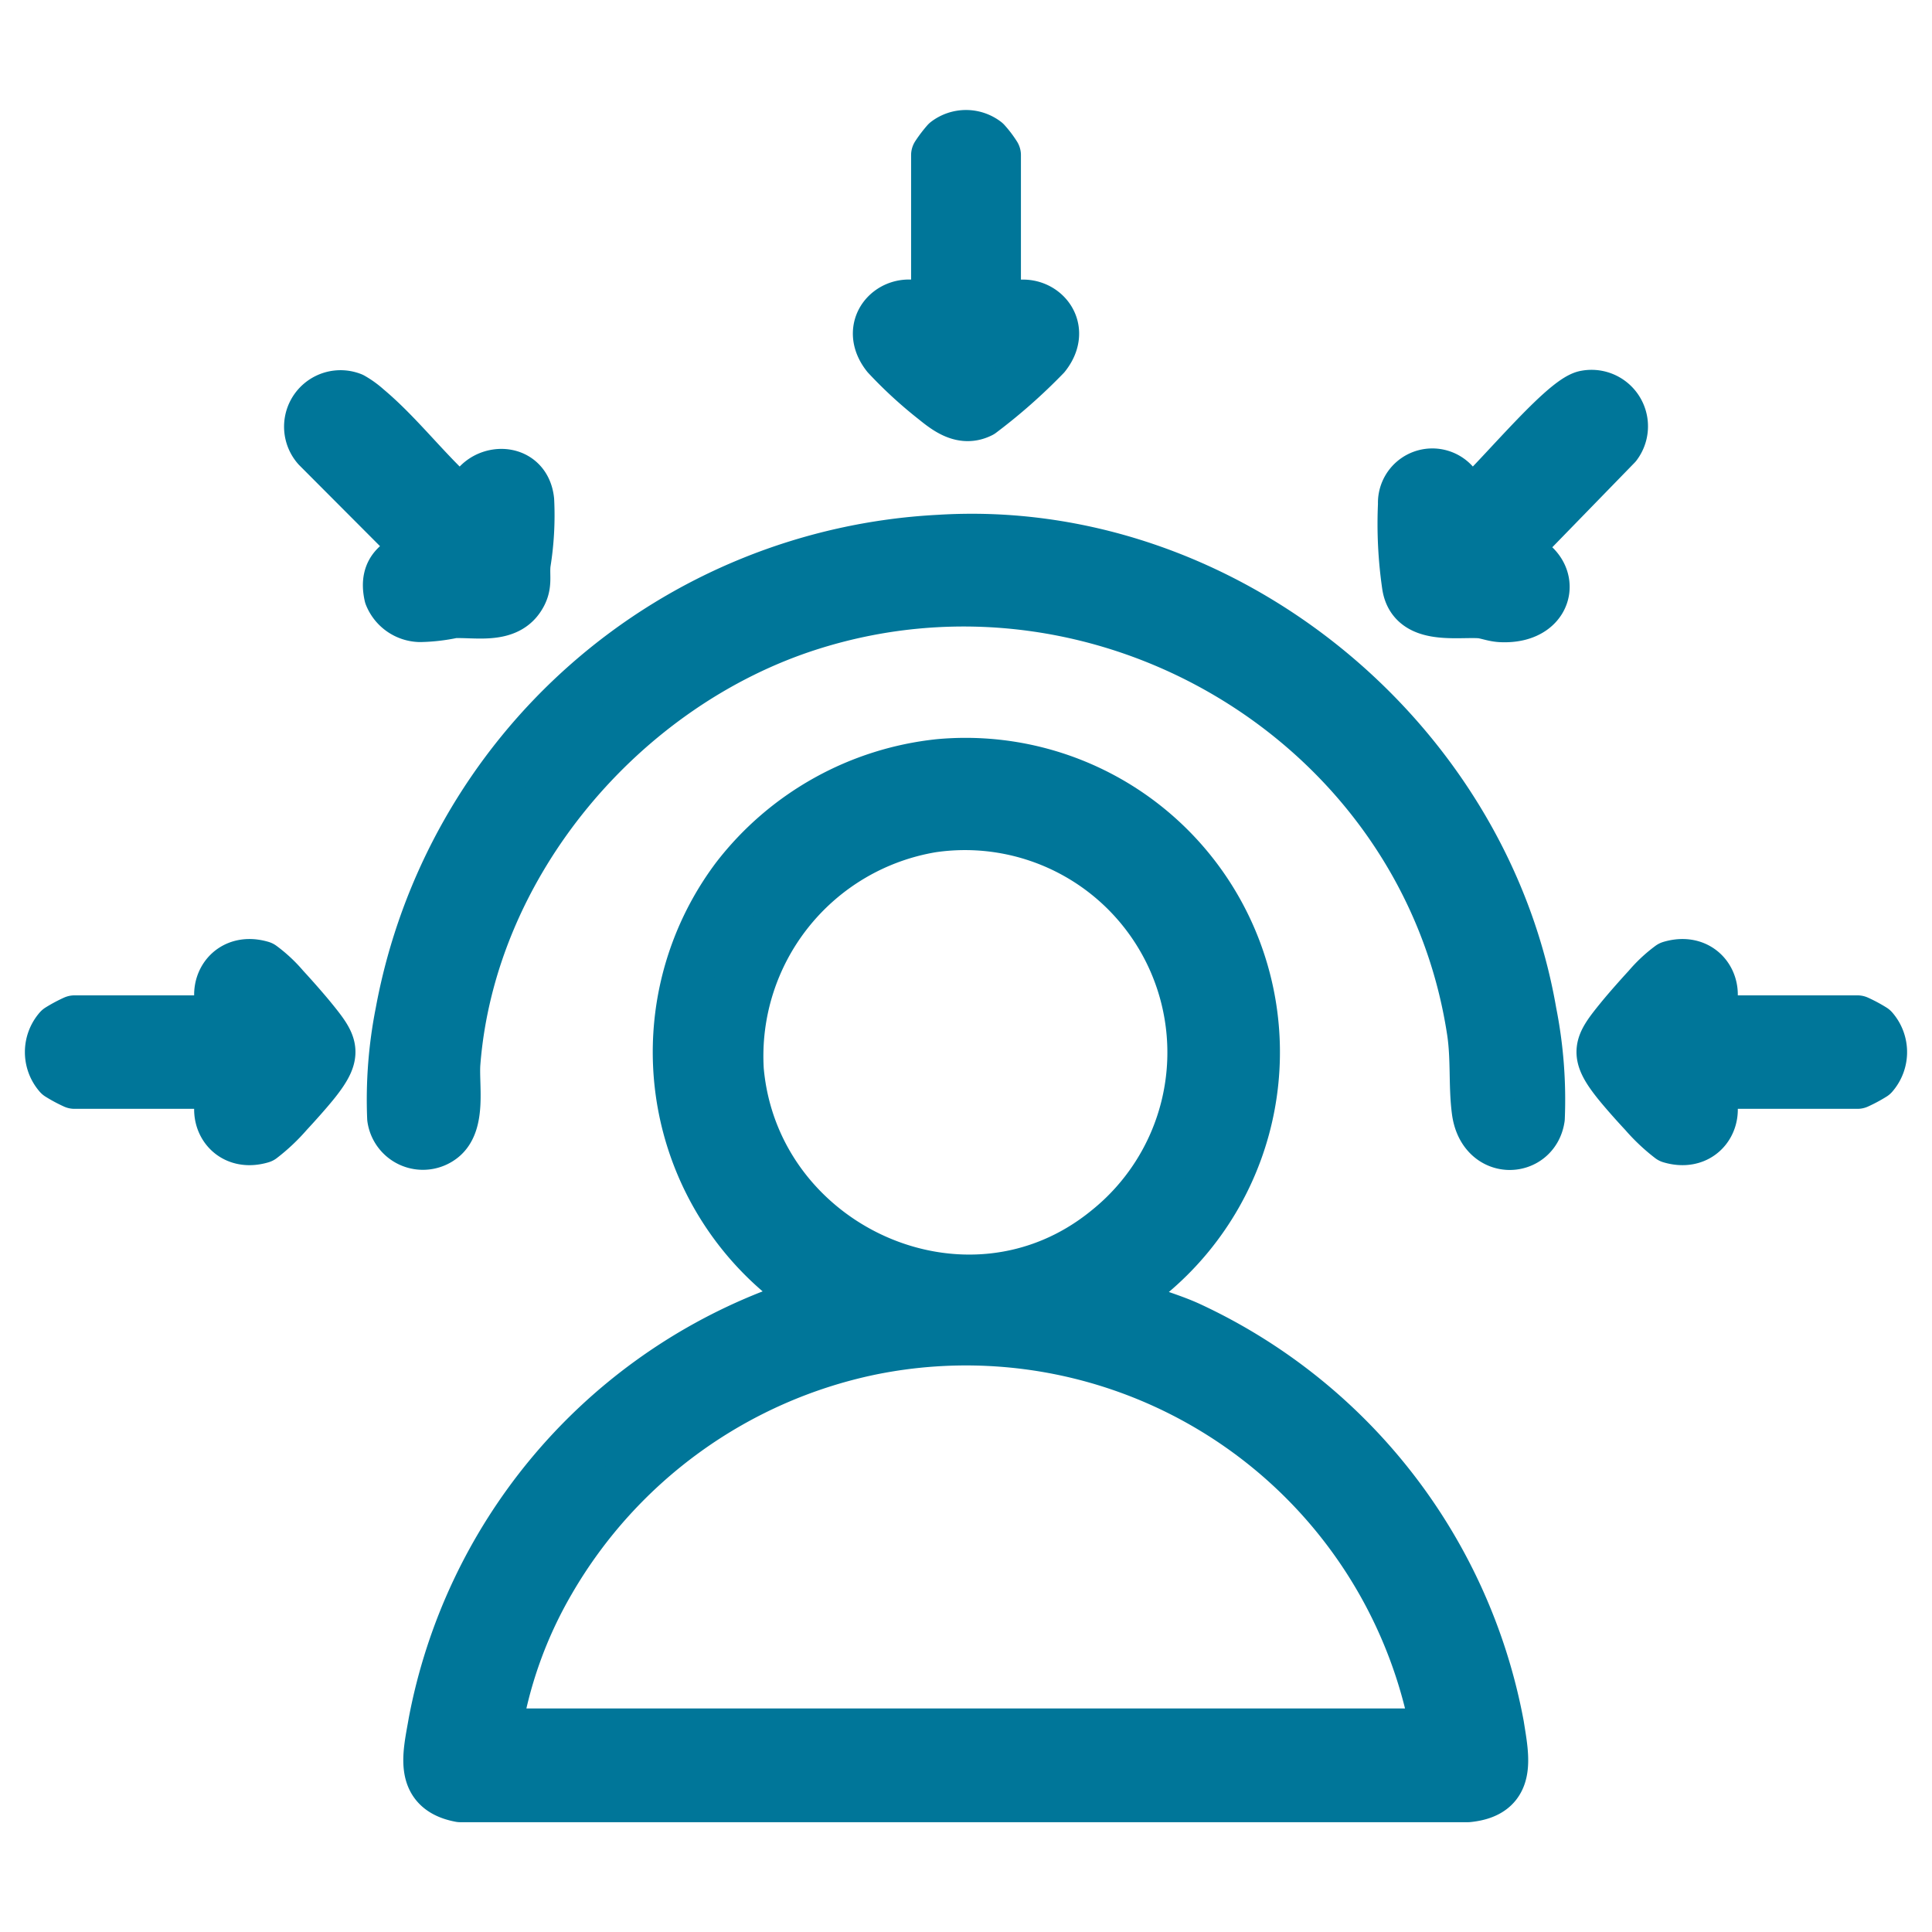 <svg id="Varied_approaches" data-name="Varied approaches" xmlns="http://www.w3.org/2000/svg" width="72" height="72" viewBox="0 0 72 72">
  <g id="Group_2136" data-name="Group 2136" transform="translate(1 4.172)">
    <path id="Path_1922" data-name="Path 1922" d="M34.395,24.944A10.765,10.765,0,0,1,41,44.84c.825.449,1.78.657,2.651,1.046a20.5,20.5,0,0,1,11.581,14.86c.195,1.237.489,2.5-1.144,2.664l-37.549,0c-1.557-.294-1.188-1.58-.984-2.774A20.382,20.382,0,0,1,28.087,45.488c.272-.108,1.681-.471,1.68-.647a10.807,10.807,0,0,1-2.935-15.677,11,11,0,0,1,7.563-4.219m-.275,2.328A8.655,8.655,0,0,0,26.9,36.334c.591,6.637,8.509,10.25,13.755,5.97A8.492,8.492,0,0,0,34.12,27.272m18.8,33.8a17.81,17.81,0,0,0-21.1-14.323,18.058,18.058,0,0,0-11.938,8.612,16.238,16.238,0,0,0-2.03,5.711Z" transform="translate(-0.385 -0.624)" fill="#007699" stroke="#007699" stroke-width="1"/>
    <path id="Path_1923" data-name="Path 1923" d="M34.395,24.944A10.765,10.765,0,0,1,41,44.84c.825.449,1.78.657,2.651,1.046a20.5,20.5,0,0,1,11.581,14.86c.195,1.237.489,2.5-1.144,2.664l-37.549,0c-1.557-.294-1.188-1.58-.984-2.774A20.382,20.382,0,0,1,28.087,45.488c.272-.108,1.681-.471,1.68-.647a10.807,10.807,0,0,1-2.935-15.677A11,11,0,0,1,34.395,24.944Zm-.275,2.328A8.655,8.655,0,0,0,26.9,36.334c.591,6.637,8.509,10.25,13.755,5.97A8.492,8.492,0,0,0,34.12,27.272Zm18.8,33.8a17.81,17.81,0,0,0-21.1-14.323,18.058,18.058,0,0,0-11.938,8.612,16.238,16.238,0,0,0-2.03,5.711Z" transform="translate(-0.385 -0.624)" fill="#007699" stroke="#007699" stroke-linecap="round" stroke-linejoin="round" stroke-width="1.9"/>
    <path id="Path_1924" data-name="Path 1924" d="M34.358,16.371c10.511-.654,20.28,7.316,22.053,17.6a16.668,16.668,0,0,1,.305,3.932c-.194,1.31-2.1,1.408-2.315-.278-.123-.943-.024-1.937-.181-2.969-1.743-11.41-13.645-18.622-24.657-15.14-7.011,2.217-12.679,8.9-13.259,16.333-.064.821.233,2.233-.494,2.794a1.139,1.139,0,0,1-1.827-.741,16.669,16.669,0,0,1,.305-3.932,21.539,21.539,0,0,1,20.071-17.6" transform="translate(-0.35 -0.409)" fill="#007699" stroke="#007699" stroke-width="1"/>
    <path id="Path_1925" data-name="Path 1925" d="M34.358,16.371c10.511-.654,20.28,7.316,22.053,17.6a16.668,16.668,0,0,1,.305,3.932c-.194,1.31-2.1,1.408-2.315-.278-.123-.943-.024-1.937-.181-2.969-1.743-11.41-13.645-18.622-24.657-15.14-7.011,2.217-12.679,8.9-13.259,16.333-.064.821.233,2.233-.494,2.794a1.139,1.139,0,0,1-1.827-.741,16.669,16.669,0,0,1,.305-3.932A21.539,21.539,0,0,1,34.358,16.371Z" transform="translate(-0.35 -0.409)" fill="#007699" stroke="#007699" stroke-linecap="round" stroke-linejoin="round" stroke-width="1.9"/>
    <path id="Path_1926" data-name="Path 1926" d="M16.774,15.1c-.136-1.5,2.042-1.865,2.2-.347a11.186,11.186,0,0,1-.131,2.345c-.056.5.094.816-.223,1.284-.528.782-1.644.511-2.462.552a6.453,6.453,0,0,1-1.235.144,1.249,1.249,0,0,1-1.132-.786c-.223-1,.39-1.312,1.205-1.616l-3.9-3.911a1.155,1.155,0,0,1,1.291-1.838,3.147,3.147,0,0,1,.555.4c1.327,1.1,2.456,2.689,3.832,3.77" transform="translate(-0.271 -0.272)" fill="#007699" stroke="#007699" stroke-width="1"/>
    <path id="Path_1927" data-name="Path 1927" d="M16.774,15.1c-.136-1.5,2.042-1.865,2.2-.347a11.186,11.186,0,0,1-.131,2.345c-.056.5.094.816-.223,1.284-.528.782-1.644.511-2.462.552a6.453,6.453,0,0,1-1.235.144,1.249,1.249,0,0,1-1.132-.786c-.223-1,.39-1.312,1.205-1.616l-3.9-3.911a1.155,1.155,0,0,1,1.291-1.838,3.147,3.147,0,0,1,.555.4C14.269,12.435,15.4,14.02,16.774,15.1Z" transform="translate(-0.271 -0.272)" fill="#007699" stroke="#007699" stroke-linecap="round" stroke-linejoin="round" stroke-width="1.9"/>
    <path id="Path_1928" data-name="Path 1928" d="M56.6,16.744c1.813.343,1.659,2.44-.348,2.338-.3-.016-.551-.135-.814-.147-.909-.046-2.485.256-2.669-1.03a15.939,15.939,0,0,1-.148-3.015,1.077,1.077,0,0,1,2.043-.525,6.629,6.629,0,0,1,.223.735c.92-.661,3.652-4.1,4.526-4.247a1.155,1.155,0,0,1,1.139,1.829Z" transform="translate(-1.318 -0.272)" fill="#007699" stroke="#007699" stroke-width="1"/>
    <path id="Path_1929" data-name="Path 1929" d="M56.6,16.744c1.813.343,1.659,2.44-.348,2.338-.3-.016-.551-.135-.814-.147-.909-.046-2.485.256-2.669-1.03a15.939,15.939,0,0,1-.148-3.015,1.077,1.077,0,0,1,2.043-.525,6.629,6.629,0,0,1,.223.735c.92-.661,3.652-4.1,4.526-4.247a1.155,1.155,0,0,1,1.139,1.829Z" transform="translate(-1.318 -0.272)" fill="#007699" stroke="#007699" stroke-linecap="round" stroke-linejoin="round" stroke-width="1.9"/>
    <path id="Path_1930" data-name="Path 1930" d="M7.622,37.018H1.8a4.987,4.987,0,0,1-.58-.311A1.3,1.3,0,0,1,1.22,35a4.987,4.987,0,0,1,.58-.311H7.622c-.915-.956-.214-2.435,1.141-2.031a5.022,5.022,0,0,1,.849.795c.309.335.738.819,1.023,1.169.795.976.971,1.269.137,2.327-.263.332-.726.849-1.024,1.169a6.712,6.712,0,0,1-.986.931c-1.354.4-2.056-1.074-1.141-2.031" transform="translate(-0.023 -0.817)" fill="#007699" stroke="#007699" stroke-width="1"/>
    <path id="Path_1931" data-name="Path 1931" d="M7.622,37.018H1.8a4.987,4.987,0,0,1-.58-.311A1.3,1.3,0,0,1,1.22,35a4.987,4.987,0,0,1,.58-.311H7.622c-.915-.956-.214-2.435,1.141-2.031a5.022,5.022,0,0,1,.849.795c.309.335.738.819,1.023,1.169.795.976.971,1.269.137,2.327-.263.332-.726.849-1.024,1.169a6.712,6.712,0,0,1-.986.931C7.409,39.454,6.707,37.975,7.622,37.018Z" transform="translate(-0.023 -0.817)" fill="#007699" stroke="#007699" stroke-linecap="round" stroke-linejoin="round" stroke-width="1.9"/>
    <path id="Path_1932" data-name="Path 1932" d="M63.91,34.689h5.822a4.987,4.987,0,0,1,.58.311,1.3,1.3,0,0,1,0,1.707,4.987,4.987,0,0,1-.58.311H63.91c.915.956.214,2.435-1.141,2.031a6.671,6.671,0,0,1-.986-.932c-.3-.319-.76-.836-1.024-1.169-.834-1.057-.657-1.35.137-2.326.285-.35.714-.834,1.023-1.169a5.022,5.022,0,0,1,.849-.795c1.354-.4,2.056,1.074,1.141,2.031" transform="translate(-1.51 -0.817)" fill="#007699" stroke="#007699" stroke-width="1"/>
    <path id="Path_1933" data-name="Path 1933" d="M63.91,34.689h5.822a4.987,4.987,0,0,1,.58.311,1.3,1.3,0,0,1,0,1.707,4.987,4.987,0,0,1-.58.311H63.91c.915.956.214,2.435-1.141,2.031a6.671,6.671,0,0,1-.986-.932c-.3-.319-.76-.836-1.024-1.169-.834-1.057-.657-1.35.137-2.326.285-.35.714-.834,1.023-1.169a5.022,5.022,0,0,1,.849-.795C64.123,32.254,64.825,33.733,63.91,34.689Z" transform="translate(-1.51 -0.817)" fill="#007699" stroke="#007699" stroke-linecap="round" stroke-linejoin="round" stroke-width="1.9"/>
    <path id="Path_1934" data-name="Path 1934" d="M34.72,1.631a4.437,4.437,0,0,1,.369-.486,1.2,1.2,0,0,1,1.455,0,3.569,3.569,0,0,1,.369.486v6.1C38,6.475,39.819,7.766,38.765,9.1a20.442,20.442,0,0,1-2.4,2.119c-.658.332-1.226-.085-1.71-.479A15.713,15.713,0,0,1,32.868,9.1c-1.055-1.335.76-2.626,1.852-1.374Z" transform="translate(-0.816 -0.022)" fill="#007699" stroke="#007699" stroke-width="1"/>
    <path id="Path_1935" data-name="Path 1935" d="M34.72,1.631a4.437,4.437,0,0,1,.369-.486,1.2,1.2,0,0,1,1.455,0,3.569,3.569,0,0,1,.369.486v6.1C38,6.475,39.819,7.766,38.765,9.1a20.442,20.442,0,0,1-2.4,2.119c-.658.332-1.226-.085-1.71-.479A15.713,15.713,0,0,1,32.868,9.1c-1.055-1.335.76-2.626,1.852-1.374Z" transform="translate(-0.816 -0.022)" fill="#007699" stroke="#007699" stroke-linecap="round" stroke-linejoin="round" stroke-width="1.9"/>
  </g>
  <rect id="Rectangle_1695" data-name="Rectangle 1695" width="72" height="72" fill="none"/>
</svg>
